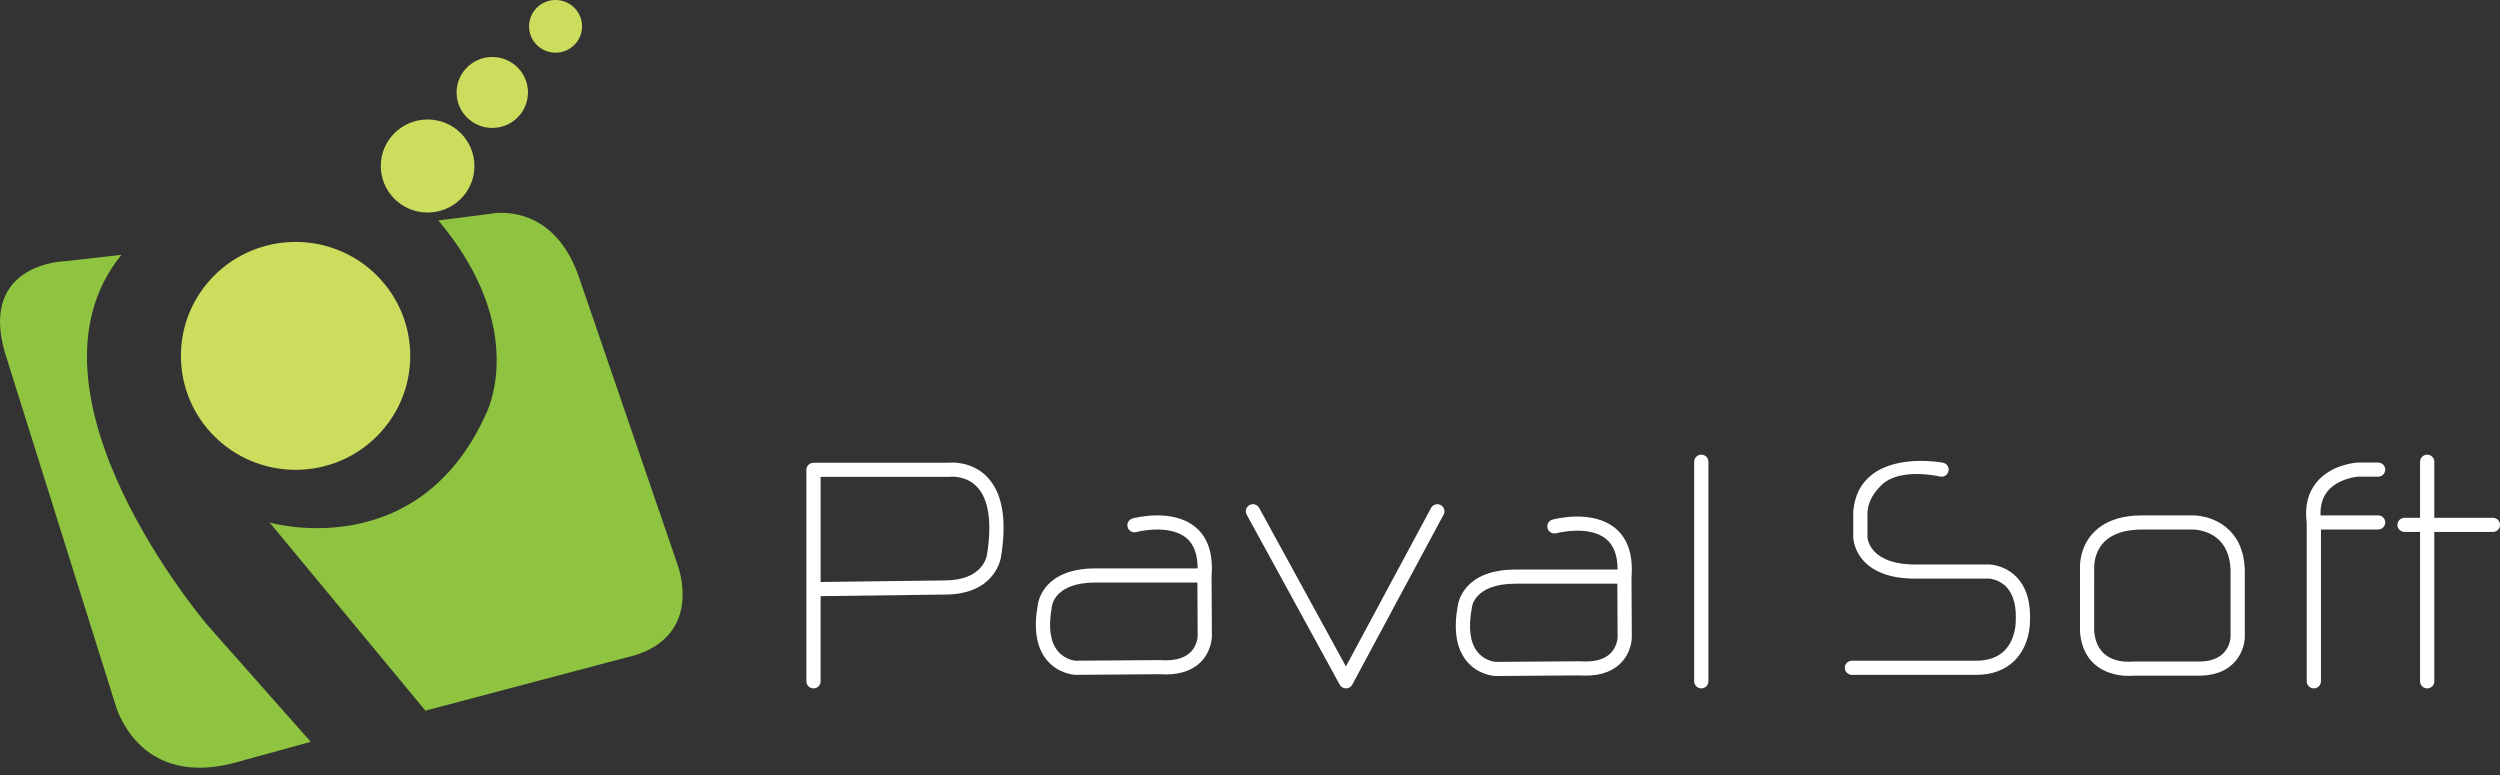 <svg width="200" height="62" viewBox="0 0 200 62" fill="none" xmlns="http://www.w3.org/2000/svg">
<rect x="0" y="0" width="200" height="62" fill="#333333" stroke="none"/>
<g clip-path="url(#clip0_3311_12020)">
<path fill-rule="evenodd" clip-rule="evenodd" d="M9.714 20.387L5.128 20.903C5.128 20.903 -1.622 21.075 0.368 28.127L9.195 56.249C9.195 56.249 10.941 63.371 19.234 60.894L24.859 59.346L16.638 50.058C16.638 50.058 0.714 31.48 9.714 20.387Z" fill="#8EC440"/>
<path fill-rule="evenodd" clip-rule="evenodd" d="M35.071 17.634L39.139 17.118C39.139 17.118 44.022 15.958 46.235 21.934L54.197 45.155C54.197 45.155 56.566 51.216 49.956 52.638L34.033 56.852L21.57 41.802C21.57 41.802 33.427 45.24 38.879 33.114C38.879 33.114 42.428 26.407 35.071 17.634Z" fill="#8EC440"/>
<path fill-rule="evenodd" clip-rule="evenodd" d="M32.82 28.47C32.82 33.505 28.713 37.586 23.647 37.586C18.58 37.586 14.473 33.505 14.473 28.47C14.473 23.435 18.58 19.354 23.647 19.354C28.714 19.354 32.82 23.435 32.82 28.47Z" fill="#CCDD5E"/>
<path fill-rule="evenodd" clip-rule="evenodd" d="M37.955 13.281C37.955 15.337 36.278 17.003 34.209 17.003C32.14 17.003 30.463 15.337 30.463 13.281C30.463 11.225 32.14 9.559 34.209 9.559C36.278 9.559 37.955 11.226 37.955 13.281Z" fill="#CCDD5E"/>
<path fill-rule="evenodd" clip-rule="evenodd" d="M42.238 7.397C42.238 8.964 40.96 10.234 39.383 10.234C37.806 10.234 36.527 8.964 36.527 7.397C36.527 5.83 37.806 4.559 39.383 4.559C40.96 4.559 42.238 5.829 42.238 7.397Z" fill="#CCDD5E"/>
<path fill-rule="evenodd" clip-rule="evenodd" d="M46.565 2.107C46.565 3.271 45.616 4.214 44.445 4.214C43.274 4.214 42.324 3.271 42.324 2.107C42.324 0.943 43.274 0 44.445 0C45.616 0 46.565 0.943 46.565 2.107Z" fill="#CCDD5E"/>
<path d="M75.835 37.02H65.08C64.766 37.02 64.511 37.273 64.511 37.586V54.506C64.511 54.818 64.765 55.071 65.08 55.071C65.395 55.071 65.649 54.818 65.649 54.506V47.691L75.596 47.564C79.716 47.564 80.085 44.533 80.084 44.533C80.568 41.54 80.184 39.384 78.943 38.125C77.727 36.892 76.131 36.987 75.835 37.02L75.835 37.02ZM78.957 44.379C78.947 44.462 78.662 46.433 75.59 46.433L65.65 46.56V38.151H75.868C75.894 38.151 75.921 38.149 75.947 38.145C75.96 38.145 77.211 37.982 78.131 38.916C79.092 39.891 79.379 41.771 78.958 44.378L78.957 44.379Z" fill="white"/>
<path d="M95.618 42.154C93.77 40.635 90.735 41.44 90.607 41.475C90.305 41.558 90.126 41.869 90.21 42.17C90.293 42.471 90.603 42.649 90.909 42.566C91.624 42.37 93.734 42.072 94.893 43.025C95.502 43.526 95.81 44.337 95.811 45.471H87.645C83.602 45.471 83.081 47.966 83.023 48.383C82.676 50.286 82.909 51.761 83.715 52.768C84.629 53.91 85.939 53.984 86.025 53.987L92.749 53.937C94.144 54.036 95.228 53.735 95.978 53.041C96.94 52.151 96.951 50.949 96.951 50.896L96.925 46.081C97.067 44.304 96.628 42.983 95.619 42.153L95.618 42.154ZM95.191 52.224C94.681 52.688 93.887 52.886 92.785 52.808L86.047 52.857C86.039 52.857 85.193 52.798 84.606 52.064C84.012 51.322 83.857 50.149 84.144 48.578C84.147 48.562 84.15 48.537 84.152 48.52C84.159 48.442 84.364 46.602 87.645 46.602H95.791L95.813 50.895C95.813 50.902 95.793 51.676 95.192 52.224L95.191 52.224Z" fill="white"/>
<path d="M129.214 42.248C127.365 40.728 124.331 41.533 124.202 41.569C123.9 41.651 123.722 41.962 123.805 42.263C123.887 42.565 124.201 42.741 124.504 42.66C124.529 42.653 127.101 41.975 128.49 43.121C129.099 43.622 129.405 44.432 129.407 45.565H121.24C117.196 45.565 116.677 48.059 116.618 48.477C116.272 50.379 116.505 51.855 117.31 52.861C118.225 54.003 119.534 54.077 119.62 54.081L126.343 54.031C127.738 54.13 128.823 53.828 129.573 53.134C130.535 52.244 130.546 51.042 130.546 50.989L130.52 46.175C130.663 44.398 130.223 43.077 129.214 42.247L129.214 42.248ZM128.786 52.317C128.276 52.781 127.482 52.98 126.38 52.902L119.643 52.951C119.634 52.951 118.788 52.891 118.201 52.157C117.607 51.416 117.452 50.243 117.739 48.672C117.743 48.65 117.746 48.629 117.747 48.607C117.748 48.587 117.905 46.696 121.24 46.696H129.386L129.408 50.988C129.408 50.996 129.388 51.769 128.786 52.317Z" fill="white"/>
<path d="M115.255 40.403C114.976 40.255 114.633 40.36 114.485 40.635L107.673 53.314L100.733 40.632C100.583 40.357 100.237 40.256 99.962 40.405C99.685 40.554 99.583 40.898 99.734 41.172L107.178 54.776C107.278 54.958 107.47 55.071 107.678 55.071H107.68C107.89 55.071 108.081 54.956 108.18 54.772L115.489 41.168C115.637 40.893 115.532 40.55 115.255 40.403Z" fill="white"/>
<path d="M136.104 36.373C135.791 36.373 135.535 36.626 135.535 36.938V54.505C135.535 54.818 135.79 55.071 136.104 55.071C136.419 55.071 136.674 54.818 136.674 54.505V36.938C136.674 36.626 136.418 36.373 136.104 36.373Z" fill="white"/>
<path d="M159.116 45.157H153.55C149.519 45.269 149.401 43.048 149.398 42.964L149.395 40.952C149.48 40.019 149.934 39.398 150.49 38.837C151.968 37.346 155.19 38.121 155.22 38.126C155.531 38.184 155.827 37.982 155.885 37.675C155.943 37.369 155.741 37.073 155.433 37.015C155.289 36.987 151.893 36.368 149.807 37.932C148.895 38.617 148.376 39.598 148.26 40.902V42.968C148.261 43.013 148.279 44.102 149.242 45.025C150.177 45.921 151.637 46.343 153.567 46.288H159.109C159.117 46.288 159.915 46.317 160.526 46.971C161.088 47.573 161.334 48.522 161.254 49.824C161.254 49.838 161.239 51.182 160.346 52.062C159.809 52.59 159.044 52.858 158.07 52.858H148.152C147.838 52.858 147.583 53.111 147.583 53.423C147.583 53.736 147.838 53.989 148.152 53.989H158.074C159.361 53.989 160.398 53.608 161.157 52.856C162.386 51.637 162.393 49.895 162.391 49.858C162.49 48.27 162.142 47.039 161.359 46.201C160.411 45.186 159.176 45.158 159.116 45.157Z" fill="white"/>
<path d="M178.401 42.47C177.208 41.246 175.568 41.232 175.496 41.232H171.581L171.399 41.23C169.655 41.23 168.327 41.705 167.451 42.64C166.297 43.872 166.396 45.438 166.399 45.463V50.542C166.665 53.816 169.439 54.071 170.283 54.071C170.461 54.071 170.591 54.061 170.653 54.054H176.049C178.849 53.993 179.586 51.964 179.585 50.9V46.056C179.633 44.531 179.235 43.325 178.401 42.47ZM178.446 50.901C178.446 50.981 178.421 52.871 176.037 52.923H170.622C170.601 52.923 170.576 52.924 170.555 52.927C170.541 52.929 170.44 52.939 170.283 52.939C169.331 52.939 167.709 52.616 167.534 50.496L167.536 45.426C167.536 45.414 167.475 44.264 168.294 43.399C168.947 42.71 169.991 42.361 171.399 42.361L175.496 42.363C175.508 42.363 176.735 42.386 177.583 43.257C178.195 43.883 178.485 44.813 178.446 46.038V50.901H178.446Z" fill="white"/>
<path d="M186.209 39.295C187.074 38.246 188.644 38.135 188.626 38.135H190.251C190.564 38.135 190.82 37.882 190.82 37.569C190.82 37.257 190.564 37.004 190.251 37.004L188.593 37.005C188.509 37.01 186.523 37.139 185.336 38.569C184.634 39.414 184.366 40.511 184.537 41.832V54.505C184.537 54.817 184.792 55.07 185.107 55.07C185.421 55.07 185.676 54.817 185.676 54.505V42.36H190.251C190.565 42.36 190.82 42.107 190.82 41.795C190.82 41.483 190.565 41.23 190.251 41.23H185.641C185.617 40.446 185.799 39.792 186.21 39.295H186.209Z" fill="white"/>
<path d="M199.431 41.423H194.744V36.938C194.744 36.626 194.489 36.373 194.174 36.373C193.86 36.373 193.605 36.626 193.605 36.938V41.423H192.363C192.049 41.423 191.794 41.676 191.794 41.988C191.794 42.301 192.049 42.554 192.363 42.554H193.605V54.505C193.605 54.818 193.86 55.071 194.174 55.071C194.489 55.071 194.744 54.818 194.744 54.505V42.554H199.431C199.745 42.554 200 42.301 200 41.988C200 41.676 199.745 41.423 199.431 41.423Z" fill="white"/>
</g>
<defs>
<clipPath id="clip0_3311_12020">
<rect width="200" height="61.417" fill="white"/>
</clipPath>
</defs>
</svg>
